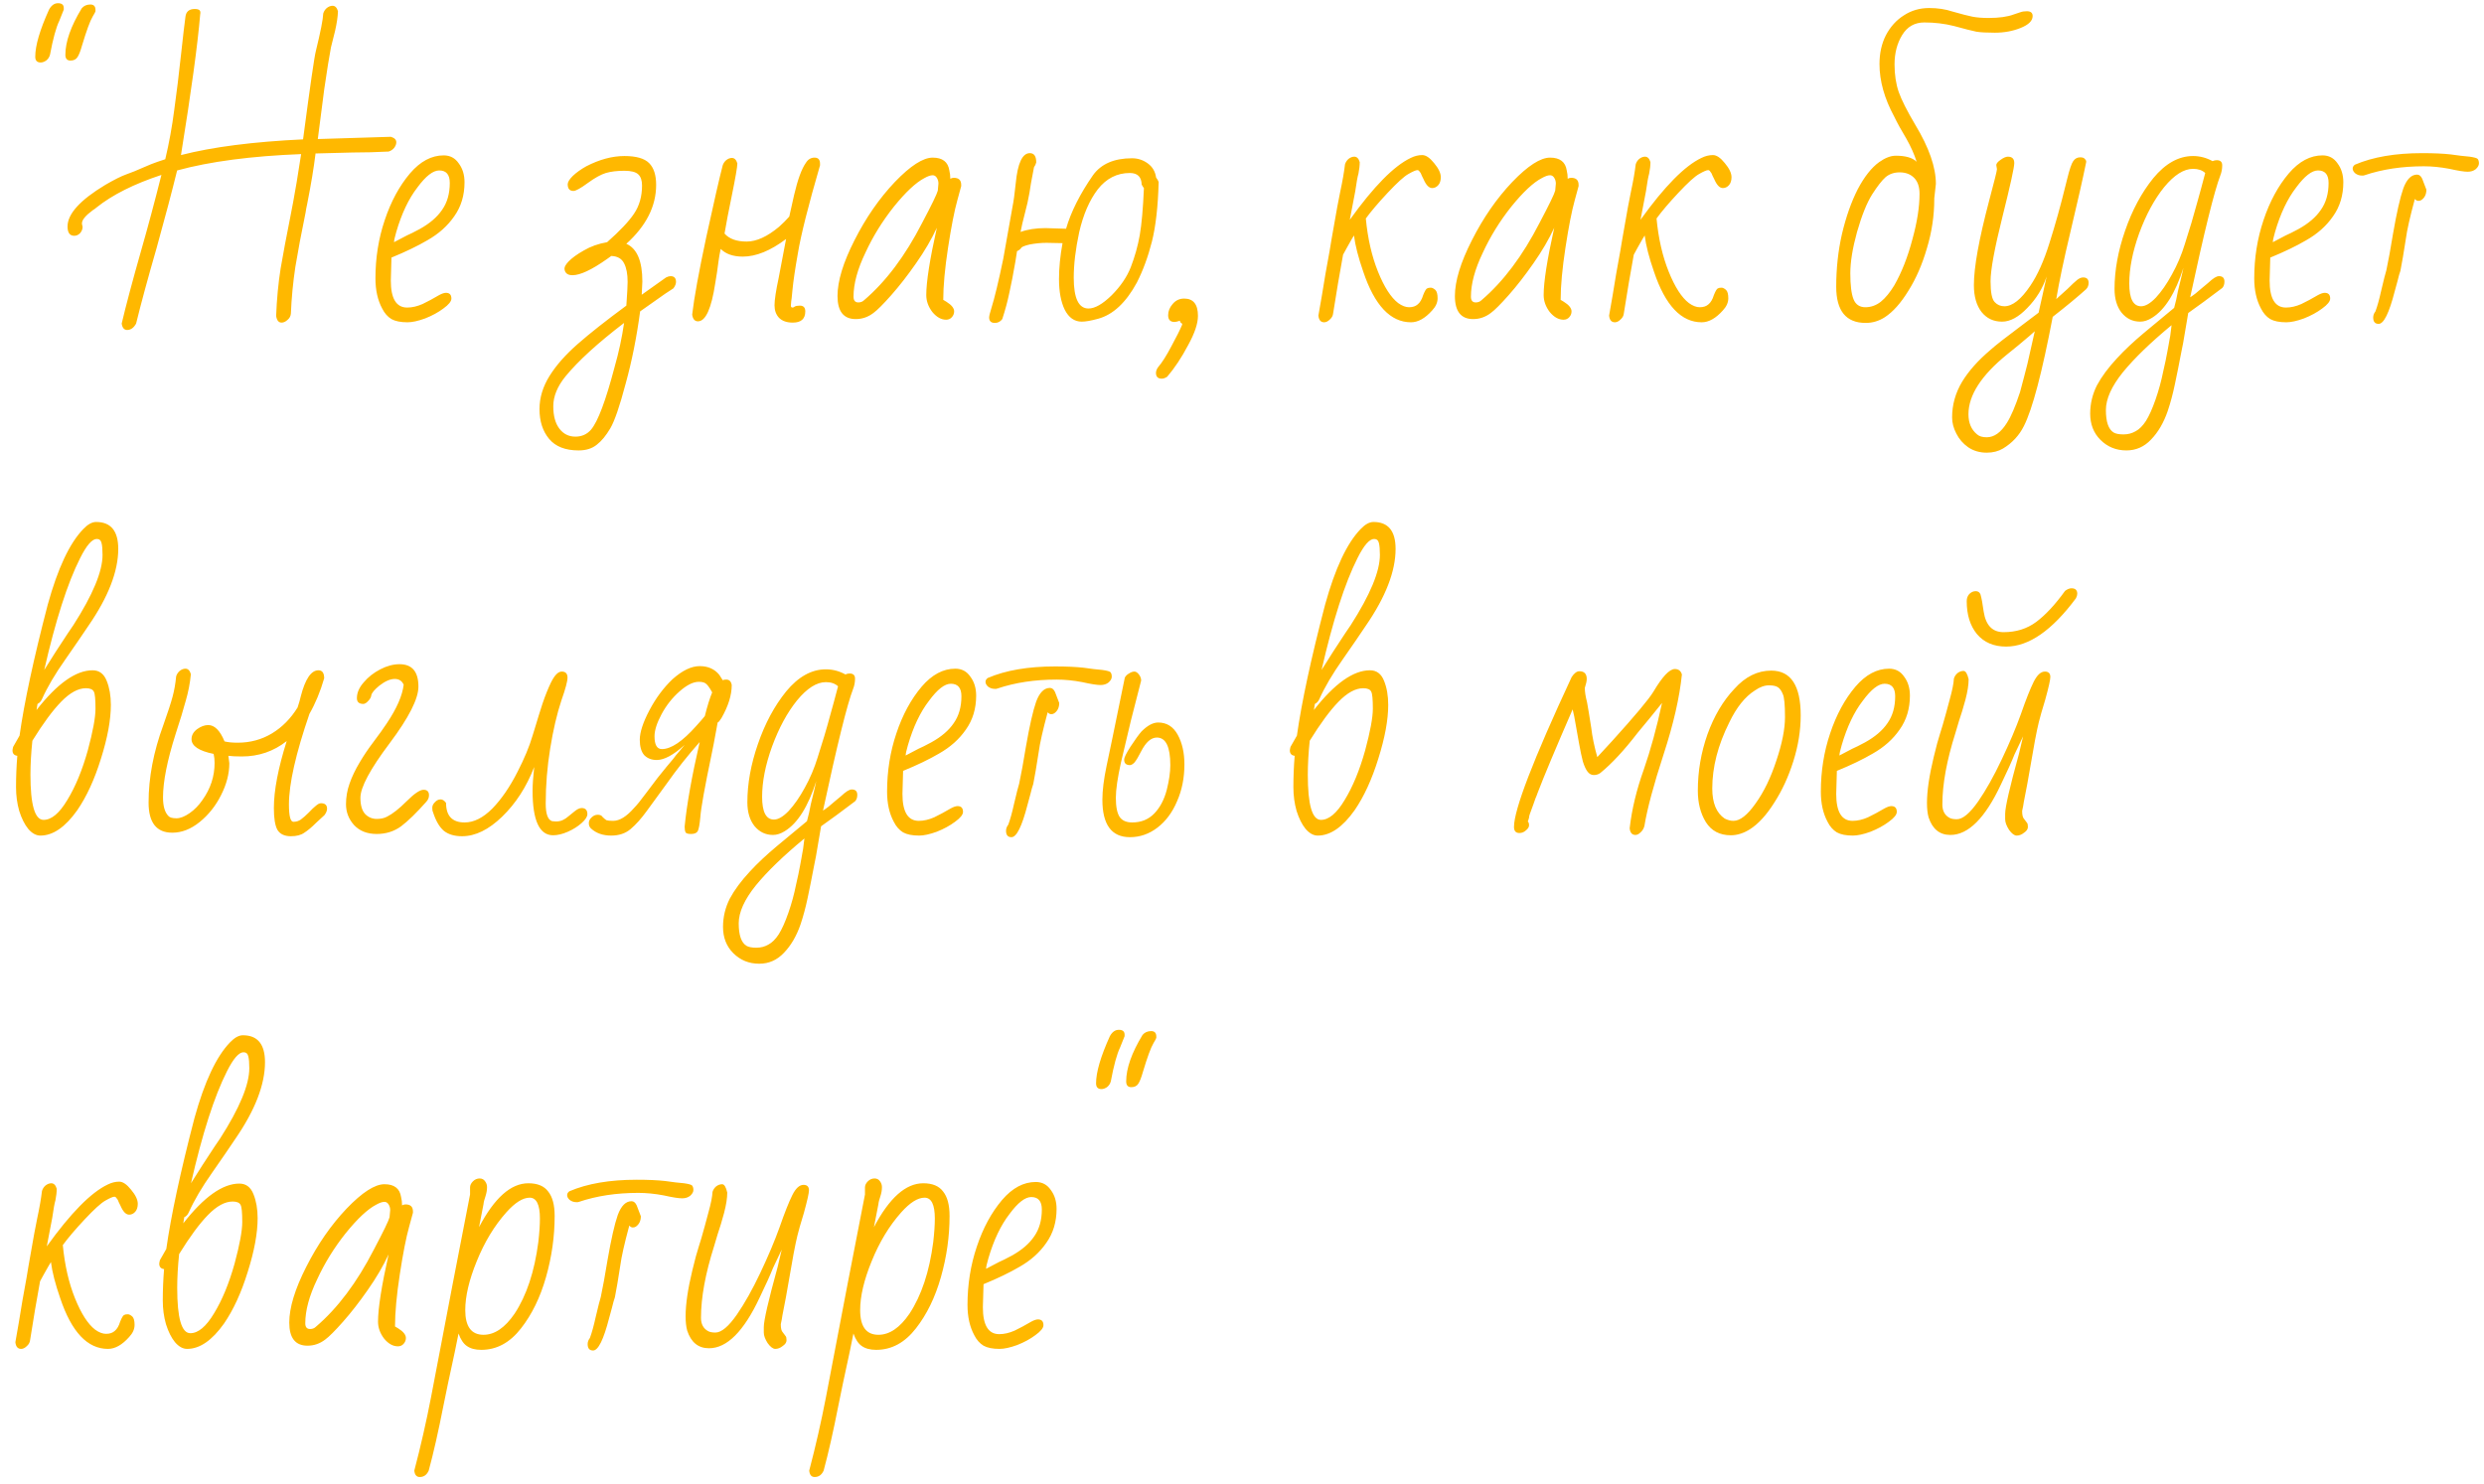 <?xml version="1.0" encoding="UTF-8"?> <svg xmlns="http://www.w3.org/2000/svg" width="179" height="107" viewBox="0 0 179 107" fill="none"> <path d="M2.933 4.504C2.671 4.504 2.54 4.366 2.54 4.089C2.54 3.288 2.871 2.157 3.533 0.694C3.702 0.386 3.918 0.232 4.179 0.232C4.457 0.232 4.595 0.348 4.595 0.579V0.694L4.272 1.502C4.041 1.98 3.818 2.795 3.602 3.95C3.556 4.119 3.464 4.258 3.325 4.366C3.187 4.458 3.056 4.504 2.933 4.504ZM5.08 4.366C4.834 4.366 4.711 4.227 4.711 3.95C4.711 3.011 5.103 1.895 5.888 0.602C6.042 0.417 6.25 0.325 6.512 0.325C6.758 0.325 6.881 0.456 6.881 0.717V0.81C6.881 0.84 6.812 0.971 6.673 1.202C6.489 1.51 6.235 2.203 5.911 3.28C5.804 3.665 5.696 3.942 5.588 4.112C5.48 4.281 5.311 4.366 5.08 4.366ZM9.162 23.785C8.946 23.785 8.815 23.631 8.769 23.323C9.077 22.015 9.547 20.252 10.178 18.035C10.655 16.373 11.14 14.564 11.632 12.609C9.662 13.256 8.1 14.041 6.945 14.964C6.899 15.011 6.814 15.072 6.691 15.149C6.168 15.534 5.906 15.85 5.906 16.096V16.142L5.952 16.35C5.952 16.519 5.89 16.673 5.767 16.812C5.644 16.935 5.506 16.996 5.352 16.996C5.028 16.996 4.867 16.773 4.867 16.327C4.867 15.418 5.775 14.418 7.591 13.325C8.223 12.956 8.731 12.701 9.116 12.563C9.47 12.44 9.87 12.278 10.316 12.078C10.732 11.893 11.078 11.755 11.355 11.662L11.909 11.478C12.187 10.308 12.402 9.122 12.556 7.922C12.725 6.721 12.895 5.335 13.064 3.765C13.187 2.626 13.287 1.772 13.364 1.202C13.41 0.833 13.634 0.648 14.034 0.648C14.203 0.648 14.319 0.679 14.38 0.74C14.442 0.802 14.457 0.902 14.426 1.041C14.242 3.226 13.78 6.605 13.041 11.178C15.319 10.592 18.252 10.215 21.839 10.046C22.347 6.198 22.654 4.073 22.762 3.673C23.101 2.287 23.278 1.387 23.293 0.971C23.34 0.817 23.424 0.686 23.547 0.579C23.686 0.471 23.824 0.417 23.963 0.417C24.148 0.417 24.279 0.548 24.355 0.81C24.34 1.21 24.271 1.679 24.148 2.218L23.848 3.419C23.724 4.065 23.563 5.074 23.363 6.444L22.901 10.023L28.166 9.861C28.427 9.938 28.558 10.069 28.558 10.254C28.558 10.392 28.504 10.531 28.396 10.669C28.289 10.793 28.158 10.877 28.004 10.924C27.157 10.97 26.287 10.993 25.395 10.993L22.739 11.062C22.616 12.078 22.416 13.286 22.139 14.687C22.077 14.964 22.039 15.172 22.023 15.311C21.715 16.804 21.469 18.112 21.284 19.236C21.115 20.36 21.007 21.484 20.961 22.608C20.946 22.792 20.861 22.946 20.707 23.069C20.569 23.192 20.43 23.254 20.291 23.254C20.076 23.254 19.945 23.092 19.899 22.769C19.945 21.568 20.053 20.429 20.222 19.352C20.407 18.274 20.646 17.004 20.938 15.542C21.046 15.018 21.192 14.218 21.377 13.14L21.7 11.108C18.113 11.247 15.134 11.639 12.764 12.286C12.394 13.794 11.902 15.657 11.286 17.874C10.655 20.06 10.162 21.876 9.808 23.323C9.639 23.631 9.423 23.785 9.162 23.785ZM29.364 23.231C28.872 23.231 28.487 23.154 28.209 23C27.932 22.831 27.709 22.577 27.54 22.238C27.217 21.638 27.055 20.914 27.055 20.067C27.055 18.59 27.278 17.189 27.725 15.865C28.171 14.526 28.779 13.402 29.549 12.494C30.288 11.632 31.096 11.2 31.973 11.2C32.435 11.2 32.797 11.393 33.059 11.778C33.336 12.147 33.474 12.601 33.474 13.14C33.474 14.079 33.228 14.895 32.735 15.588C32.258 16.28 31.612 16.858 30.796 17.32C30.088 17.735 29.226 18.151 28.209 18.567L28.163 20.229C28.163 21.522 28.556 22.169 29.341 22.169C29.695 22.169 30.064 22.084 30.449 21.915C30.834 21.73 31.234 21.515 31.65 21.268C31.85 21.16 32.012 21.107 32.135 21.107C32.397 21.107 32.528 21.245 32.528 21.522C32.528 21.722 32.335 21.961 31.95 22.238C31.581 22.515 31.142 22.754 30.634 22.954C30.126 23.139 29.703 23.231 29.364 23.231ZM28.394 17.458C28.533 17.381 28.841 17.22 29.318 16.973C29.533 16.881 29.841 16.727 30.241 16.512C30.965 16.111 31.504 15.649 31.858 15.126C32.227 14.603 32.412 13.956 32.412 13.186C32.412 12.586 32.158 12.286 31.65 12.286C31.204 12.286 30.68 12.694 30.08 13.51C29.449 14.325 28.941 15.395 28.556 16.719C28.448 17.089 28.394 17.335 28.394 17.458ZM41.694 32.467C40.74 32.467 40.032 32.19 39.57 31.636C39.108 31.082 38.877 30.366 38.877 29.488C38.877 28.673 39.116 27.88 39.593 27.11C40.07 26.34 40.748 25.571 41.625 24.801C42.502 24.031 43.672 23.108 45.135 22.03C45.196 21.168 45.227 20.599 45.227 20.322C45.227 19.752 45.142 19.305 44.973 18.982C44.804 18.643 44.496 18.466 44.05 18.451L43.726 18.682C42.633 19.452 41.81 19.837 41.255 19.837C41.055 19.837 40.909 19.79 40.817 19.698C40.724 19.606 40.678 19.49 40.678 19.352C40.678 19.229 40.771 19.067 40.955 18.867C41.202 18.605 41.571 18.336 42.064 18.058C42.556 17.766 43.118 17.566 43.749 17.458C44.673 16.642 45.319 15.957 45.689 15.403C46.074 14.834 46.266 14.156 46.266 13.371C46.266 13.002 46.174 12.732 45.989 12.563C45.804 12.394 45.474 12.309 44.996 12.309C44.473 12.309 44.026 12.363 43.657 12.47C43.303 12.578 42.872 12.817 42.364 13.186C41.84 13.571 41.494 13.764 41.325 13.764C41.048 13.764 40.909 13.602 40.909 13.279C40.909 13.125 41.032 12.925 41.279 12.678C41.54 12.432 41.864 12.201 42.248 11.986C43.203 11.493 44.119 11.247 44.996 11.247C45.843 11.247 46.436 11.416 46.774 11.755C47.113 12.093 47.282 12.617 47.282 13.325C47.282 14.864 46.566 16.28 45.135 17.574C45.904 17.912 46.289 18.82 46.289 20.298L46.243 21.245L47.998 19.998C48.121 19.937 48.229 19.906 48.321 19.906C48.583 19.906 48.714 20.044 48.714 20.322C48.714 20.46 48.652 20.614 48.529 20.783C48.206 20.999 48.006 21.13 47.929 21.176L46.128 22.446C45.881 24.293 45.535 26.025 45.089 27.641C44.658 29.273 44.288 30.351 43.98 30.874C43.672 31.397 43.349 31.79 43.01 32.052C42.672 32.329 42.233 32.467 41.694 32.467ZM41.463 31.474C41.925 31.474 42.302 31.305 42.595 30.966C43.087 30.381 43.649 28.888 44.28 26.487C44.588 25.409 44.819 24.339 44.973 23.277C43.08 24.724 41.671 26.009 40.748 27.133C40.163 27.857 39.87 28.573 39.87 29.281C39.87 29.974 40.016 30.512 40.309 30.897C40.601 31.282 40.986 31.474 41.463 31.474ZM57.13 23.254C56.699 23.254 56.368 23.139 56.137 22.908C55.921 22.677 55.813 22.377 55.813 22.007C55.813 21.622 55.913 20.96 56.114 20.021L56.645 17.227C55.521 18.074 54.482 18.497 53.527 18.497C52.835 18.497 52.304 18.312 51.934 17.943C51.903 18.097 51.873 18.251 51.842 18.405C51.826 18.559 51.803 18.713 51.773 18.867C51.711 19.375 51.634 19.89 51.542 20.414C51.264 22.246 50.849 23.162 50.295 23.162C50.064 23.162 49.925 23 49.879 22.677C50.018 21.476 50.356 19.613 50.895 17.089C51.449 14.549 51.842 12.832 52.073 11.94C52.119 11.786 52.204 11.655 52.327 11.547C52.465 11.439 52.604 11.385 52.742 11.385C52.927 11.385 53.058 11.516 53.135 11.778C53.135 12.024 52.996 12.825 52.719 14.179C52.504 15.211 52.334 16.096 52.211 16.835C52.55 17.22 53.081 17.412 53.804 17.412C54.513 17.412 55.29 17.058 56.137 16.35C56.398 16.119 56.645 15.873 56.876 15.611L57.222 14.064C57.484 12.94 57.769 12.163 58.076 11.732C58.23 11.485 58.438 11.362 58.7 11.362C58.962 11.362 59.092 11.508 59.092 11.801V11.916C58.246 14.826 57.715 16.935 57.499 18.243C57.299 19.367 57.168 20.252 57.106 20.899C57.06 21.407 57.03 21.684 57.014 21.73L56.991 22.03C56.991 22.122 57.03 22.169 57.106 22.169C57.168 22.169 57.222 22.146 57.268 22.099C57.345 22.053 57.468 22.03 57.638 22.03C57.899 22.03 58.03 22.169 58.03 22.446C58.03 22.985 57.73 23.254 57.13 23.254ZM68.18 23.046C67.826 23.046 67.495 22.861 67.187 22.492C66.894 22.107 66.748 21.699 66.748 21.268C66.748 20.314 67.002 18.697 67.51 16.419C67.125 17.25 66.625 18.105 66.009 18.982C65.409 19.844 64.816 20.606 64.231 21.268C63.646 21.93 63.215 22.361 62.938 22.561C62.553 22.854 62.13 23 61.668 23C60.79 23 60.352 22.446 60.352 21.337C60.352 20.26 60.76 18.921 61.575 17.32C62.391 15.703 63.361 14.302 64.485 13.117C65.609 11.947 66.517 11.362 67.21 11.362C67.918 11.362 68.318 11.67 68.41 12.286C68.457 12.47 68.48 12.671 68.48 12.886C68.557 12.84 68.641 12.817 68.734 12.817C69.088 12.817 69.265 12.986 69.265 13.325V13.417L68.988 14.433C68.772 15.203 68.549 16.342 68.318 17.851C68.087 19.359 67.972 20.614 67.972 21.614L68.203 21.753C68.572 21.984 68.757 22.215 68.757 22.446C68.757 22.6 68.703 22.738 68.595 22.861C68.487 22.985 68.349 23.046 68.18 23.046ZM61.853 21.799C62.022 21.799 62.16 21.745 62.268 21.638C63.838 20.298 65.232 18.443 66.448 16.073C67.14 14.764 67.518 13.987 67.579 13.741C67.61 13.463 67.625 13.294 67.625 13.232C67.625 13.079 67.587 12.94 67.51 12.817C67.433 12.694 67.333 12.632 67.21 12.632C67.056 12.632 66.856 12.701 66.609 12.84C65.994 13.163 65.262 13.848 64.416 14.895C63.584 15.942 62.899 17.05 62.361 18.22C61.791 19.405 61.506 20.46 61.506 21.384C61.506 21.661 61.622 21.799 61.853 21.799ZM71.694 23.277C71.417 23.277 71.279 23.146 71.279 22.884C71.279 22.777 71.333 22.554 71.44 22.215C71.671 21.476 71.956 20.291 72.295 18.659L72.664 16.581L72.964 14.895C73.041 14.526 73.118 13.964 73.195 13.21C73.334 11.762 73.672 11.039 74.211 11.039C74.519 11.039 74.673 11.262 74.673 11.709C74.642 11.832 74.588 11.947 74.511 12.055C74.327 12.994 74.219 13.602 74.188 13.879C74.111 14.341 73.996 14.857 73.842 15.426C73.719 15.888 73.619 16.319 73.542 16.719C74.05 16.535 74.65 16.442 75.343 16.442L76.821 16.488C77.175 15.272 77.821 13.987 78.76 12.632C79.345 11.816 80.284 11.408 81.577 11.408C81.993 11.408 82.37 11.531 82.709 11.778C83.047 12.024 83.248 12.363 83.309 12.794C83.401 12.917 83.463 13.025 83.494 13.117C83.448 14.872 83.286 16.304 83.009 17.412C82.732 18.505 82.37 19.49 81.924 20.368C81.139 21.815 80.207 22.684 79.13 22.977C78.622 23.116 78.229 23.185 77.952 23.185C77.429 23.185 77.021 22.9 76.728 22.33C76.451 21.761 76.313 21.022 76.313 20.114C76.313 19.313 76.397 18.451 76.567 17.527L75.412 17.504C75.027 17.504 74.627 17.543 74.211 17.62C73.826 17.712 73.619 17.797 73.588 17.874C73.526 17.966 73.426 18.043 73.288 18.105C73.226 18.459 73.188 18.705 73.172 18.844C73.018 19.736 72.872 20.491 72.734 21.107C72.61 21.707 72.441 22.338 72.225 23C72.087 23.185 71.91 23.277 71.694 23.277ZM78.437 22.238C78.899 22.238 79.453 21.922 80.1 21.291C80.746 20.645 81.208 19.967 81.485 19.259C81.777 18.505 81.993 17.735 82.132 16.95C82.27 16.15 82.37 15.018 82.432 13.556C82.385 13.51 82.332 13.425 82.27 13.302C82.255 12.748 81.97 12.47 81.416 12.47C80.492 12.47 79.722 12.863 79.107 13.648C78.506 14.433 78.06 15.465 77.767 16.742C77.506 17.959 77.375 19.052 77.375 20.021C77.375 21.499 77.729 22.238 78.437 22.238ZM83.716 27.295C83.439 27.295 83.301 27.156 83.301 26.879C83.301 26.756 83.347 26.625 83.439 26.487C83.732 26.148 84.055 25.64 84.409 24.963C84.778 24.285 85.04 23.762 85.194 23.392C85.194 23.346 85.171 23.308 85.125 23.277C85.063 23.262 85.032 23.208 85.032 23.116C84.848 23.177 84.717 23.208 84.64 23.208C84.332 23.208 84.178 23.046 84.178 22.723C84.178 22.43 84.286 22.161 84.501 21.915C84.717 21.653 84.994 21.522 85.333 21.522C85.995 21.522 86.326 21.938 86.326 22.769C86.326 23.323 86.087 24.031 85.61 24.893C85.148 25.771 84.648 26.525 84.109 27.156C83.97 27.249 83.839 27.295 83.716 27.295ZM95.421 23.231C95.175 23.231 95.036 23.069 95.005 22.746L95.259 21.291C95.413 20.306 95.598 19.236 95.814 18.082L95.952 17.25C96.291 15.295 96.499 14.156 96.576 13.833C96.745 13.048 96.86 12.386 96.922 11.847C96.968 11.693 97.053 11.562 97.176 11.454C97.314 11.347 97.453 11.293 97.592 11.293C97.776 11.293 97.907 11.424 97.984 11.685C97.984 11.932 97.953 12.209 97.892 12.517C97.83 12.717 97.753 13.14 97.661 13.787L97.268 15.842C98.992 13.44 100.455 11.955 101.656 11.385C101.933 11.247 102.21 11.178 102.487 11.178C102.749 11.178 103.033 11.37 103.341 11.755C103.664 12.14 103.826 12.478 103.826 12.771C103.826 13.017 103.765 13.21 103.641 13.348C103.518 13.486 103.372 13.556 103.203 13.556C102.972 13.556 102.764 13.34 102.579 12.909C102.564 12.879 102.525 12.802 102.464 12.678C102.418 12.54 102.364 12.44 102.302 12.378C102.256 12.301 102.202 12.263 102.14 12.263C102.033 12.263 101.817 12.355 101.494 12.54C101.186 12.709 100.686 13.163 99.993 13.902C99.316 14.626 98.792 15.242 98.423 15.749C98.561 17.197 98.854 18.474 99.3 19.582C99.747 20.691 100.232 21.445 100.755 21.846C101.032 22.046 101.294 22.146 101.54 22.146C101.802 22.146 102.01 22.076 102.164 21.938C102.333 21.799 102.464 21.576 102.556 21.268C102.679 20.96 102.779 20.799 102.856 20.783C102.902 20.753 102.987 20.737 103.11 20.737C103.203 20.737 103.31 20.791 103.434 20.899C103.541 21.006 103.595 21.207 103.595 21.499C103.595 21.807 103.464 22.099 103.203 22.377C102.695 22.946 102.187 23.231 101.679 23.231C100.201 23.231 99.054 22.015 98.238 19.582C97.884 18.567 97.661 17.697 97.569 16.973C97.522 17.035 97.353 17.327 97.061 17.851L96.783 18.359C96.537 19.698 96.299 21.107 96.068 22.584C96.052 22.754 95.975 22.9 95.837 23.023C95.698 23.162 95.56 23.231 95.421 23.231ZM112.67 23.046C112.316 23.046 111.985 22.861 111.677 22.492C111.385 22.107 111.238 21.699 111.238 21.268C111.238 20.314 111.492 18.697 112 16.419C111.616 17.25 111.115 18.105 110.5 18.982C109.899 19.844 109.307 20.606 108.722 21.268C108.137 21.93 107.706 22.361 107.428 22.561C107.044 22.854 106.62 23 106.158 23C105.281 23 104.842 22.446 104.842 21.337C104.842 20.26 105.25 18.921 106.066 17.32C106.882 15.703 107.852 14.302 108.976 13.117C110.099 11.947 111.008 11.362 111.7 11.362C112.408 11.362 112.809 11.67 112.901 12.286C112.947 12.47 112.97 12.671 112.97 12.886C113.047 12.84 113.132 12.817 113.224 12.817C113.578 12.817 113.755 12.986 113.755 13.325V13.417L113.478 14.433C113.263 15.203 113.04 16.342 112.809 17.851C112.578 19.359 112.462 20.614 112.462 21.614L112.693 21.753C113.063 21.984 113.247 22.215 113.247 22.446C113.247 22.6 113.194 22.738 113.086 22.861C112.978 22.985 112.839 23.046 112.67 23.046ZM106.343 21.799C106.513 21.799 106.651 21.745 106.759 21.638C108.329 20.298 109.722 18.443 110.938 16.073C111.631 14.764 112.008 13.987 112.07 13.741C112.101 13.463 112.116 13.294 112.116 13.232C112.116 13.079 112.077 12.94 112 12.817C111.924 12.694 111.823 12.632 111.7 12.632C111.546 12.632 111.346 12.701 111.1 12.84C110.484 13.163 109.753 13.848 108.906 14.895C108.075 15.942 107.39 17.05 106.851 18.22C106.282 19.405 105.997 20.46 105.997 21.384C105.997 21.661 106.112 21.799 106.343 21.799ZM116.37 23.231C116.123 23.231 115.985 23.069 115.954 22.746L116.208 21.291C116.362 20.306 116.547 19.236 116.762 18.082L116.901 17.25C117.239 15.295 117.447 14.156 117.524 13.833C117.694 13.048 117.809 12.386 117.871 11.847C117.917 11.693 118.001 11.562 118.125 11.454C118.263 11.347 118.402 11.293 118.54 11.293C118.725 11.293 118.856 11.424 118.933 11.685C118.933 11.932 118.902 12.209 118.84 12.517C118.779 12.717 118.702 13.14 118.61 13.787L118.217 15.842C119.941 13.44 121.404 11.955 122.604 11.385C122.881 11.247 123.158 11.178 123.436 11.178C123.697 11.178 123.982 11.37 124.29 11.755C124.613 12.14 124.775 12.478 124.775 12.771C124.775 13.017 124.713 13.21 124.59 13.348C124.467 13.486 124.321 13.556 124.151 13.556C123.92 13.556 123.713 13.34 123.528 12.909C123.512 12.879 123.474 12.802 123.412 12.678C123.366 12.54 123.312 12.44 123.251 12.378C123.205 12.301 123.151 12.263 123.089 12.263C122.981 12.263 122.766 12.355 122.443 12.54C122.135 12.709 121.634 13.163 120.942 13.902C120.264 14.626 119.741 15.242 119.372 15.749C119.51 17.197 119.803 18.474 120.249 19.582C120.695 20.691 121.18 21.445 121.704 21.846C121.981 22.046 122.242 22.146 122.489 22.146C122.75 22.146 122.958 22.076 123.112 21.938C123.282 21.799 123.412 21.576 123.505 21.268C123.628 20.96 123.728 20.799 123.805 20.783C123.851 20.753 123.936 20.737 124.059 20.737C124.151 20.737 124.259 20.791 124.382 20.899C124.49 21.006 124.544 21.207 124.544 21.499C124.544 21.807 124.413 22.099 124.151 22.377C123.643 22.946 123.135 23.231 122.627 23.231C121.15 23.231 120.003 22.015 119.187 19.582C118.833 18.567 118.61 17.697 118.517 16.973C118.471 17.035 118.302 17.327 118.009 17.851L117.732 18.359C117.486 19.698 117.247 21.107 117.016 22.584C117.001 22.754 116.924 22.9 116.785 23.023C116.647 23.162 116.508 23.231 116.37 23.231ZM134.445 23.277C133.028 23.277 132.32 22.407 132.32 20.668C132.32 19.344 132.459 18.074 132.736 16.858C133.028 15.626 133.406 14.556 133.867 13.648C134.345 12.74 134.86 12.086 135.414 11.685C135.846 11.378 136.246 11.224 136.615 11.224C137.323 11.224 137.824 11.37 138.116 11.662C137.947 11.124 137.7 10.569 137.377 10C137.023 9.415 136.731 8.884 136.5 8.407C135.792 7.098 135.438 5.836 135.438 4.62C135.438 3.835 135.592 3.142 135.899 2.541C136.223 1.926 136.654 1.448 137.192 1.11C137.731 0.756 138.339 0.579 139.017 0.579C139.632 0.579 140.194 0.663 140.702 0.833C141.349 1.017 141.826 1.141 142.134 1.202C142.457 1.264 142.842 1.295 143.288 1.295C144.058 1.295 144.666 1.21 145.113 1.041C145.113 1.041 145.274 0.987 145.598 0.879C145.721 0.833 145.875 0.81 146.059 0.81C146.336 0.81 146.475 0.925 146.475 1.156C146.475 1.495 146.19 1.779 145.621 2.01C145.051 2.241 144.428 2.357 143.75 2.357C143.181 2.357 142.742 2.334 142.434 2.287C142.126 2.226 141.58 2.087 140.795 1.872C140.117 1.702 139.409 1.618 138.67 1.618C137.978 1.618 137.446 1.918 137.077 2.518C136.708 3.119 136.523 3.827 136.523 4.643C136.523 5.382 136.623 6.044 136.823 6.629C137.023 7.198 137.423 7.991 138.024 9.007C139.009 10.639 139.502 12.055 139.502 13.256L139.386 14.295V14.341C139.386 15.542 139.209 16.727 138.855 17.897C138.516 19.067 138.07 20.09 137.516 20.968C136.977 21.846 136.415 22.477 135.83 22.861C135.399 23.139 134.937 23.277 134.445 23.277ZM134.422 22.146C134.822 22.146 135.191 22.015 135.53 21.753C135.869 21.476 136.192 21.084 136.5 20.576C137.039 19.636 137.477 18.52 137.816 17.227C138.155 15.996 138.324 14.911 138.324 13.972C138.324 13.463 138.193 13.079 137.931 12.817C137.67 12.555 137.323 12.424 136.892 12.424C136.492 12.424 136.153 12.54 135.876 12.771C135.615 13.002 135.291 13.417 134.906 14.018C134.522 14.633 134.16 15.534 133.821 16.719C133.498 17.889 133.336 18.882 133.336 19.698C133.336 20.56 133.413 21.183 133.567 21.568C133.721 21.953 134.006 22.146 134.422 22.146ZM143.165 32.629C142.657 32.629 142.21 32.498 141.825 32.236C141.456 31.975 141.171 31.644 140.971 31.244C140.771 30.859 140.671 30.474 140.671 30.089C140.671 29.181 140.91 28.326 141.387 27.526C141.864 26.741 142.549 25.971 143.442 25.217C143.78 24.909 144.558 24.301 145.774 23.392L146.905 22.538L147.021 22.007L147.183 21.291C147.26 20.922 147.313 20.675 147.344 20.552L147.483 19.929C147.206 20.776 146.744 21.53 146.097 22.192C145.466 22.854 144.858 23.185 144.273 23.185C143.657 23.185 143.165 22.954 142.795 22.492C142.426 22.015 142.241 21.368 142.241 20.552C142.241 19.259 142.611 17.22 143.349 14.433C143.719 13.048 143.904 12.301 143.904 12.194L143.857 11.916C143.842 11.809 143.942 11.678 144.158 11.524C144.373 11.37 144.55 11.293 144.689 11.293C144.997 11.293 145.151 11.447 145.151 11.755C145.151 12.063 144.866 13.356 144.296 15.634C143.727 17.912 143.442 19.459 143.442 20.275C143.442 21.076 143.542 21.576 143.742 21.776C143.927 21.976 144.158 22.076 144.435 22.076C145.02 22.076 145.643 21.584 146.305 20.599C146.828 19.829 147.29 18.797 147.691 17.504C148.106 16.196 148.491 14.818 148.845 13.371L148.961 12.909C149.13 12.216 149.276 11.786 149.399 11.616C149.522 11.431 149.692 11.339 149.907 11.339C150.077 11.339 150.192 11.385 150.254 11.478C150.331 11.555 150.354 11.639 150.323 11.732C150.092 12.871 149.715 14.541 149.191 16.742C148.714 18.744 148.376 20.352 148.175 21.568C148.129 21.599 148.399 21.353 148.984 20.829C149.292 20.522 149.522 20.306 149.676 20.183C149.83 20.06 149.977 19.998 150.115 19.998C150.377 19.998 150.508 20.129 150.508 20.391C150.508 20.576 150.446 20.729 150.323 20.852C149.707 21.407 148.907 22.069 147.921 22.838C147.152 26.872 146.459 29.496 145.843 30.712C145.505 31.39 145.004 31.928 144.342 32.329C144.004 32.529 143.611 32.629 143.165 32.629ZM143.165 31.52C143.704 31.52 144.188 31.174 144.619 30.482C144.912 30.02 145.228 29.281 145.566 28.265L145.866 27.133L146.097 26.233L146.628 23.878L146.236 24.224C145.697 24.686 145.166 25.124 144.643 25.54C142.78 27.049 141.849 28.488 141.849 29.858C141.849 30.489 142.056 30.974 142.472 31.313C142.626 31.451 142.857 31.52 143.165 31.52ZM153.231 32.467C152.492 32.467 151.868 32.213 151.36 31.705C150.868 31.213 150.621 30.581 150.621 29.812C150.621 29.104 150.783 28.426 151.106 27.78C151.445 27.149 151.93 26.494 152.561 25.817C153.1 25.232 153.746 24.624 154.501 23.993L156.671 22.192C156.779 21.807 156.871 21.399 156.948 20.968C157.118 20.291 157.248 19.736 157.341 19.305C156.756 21.137 156.001 22.338 155.078 22.908C154.785 23.092 154.501 23.185 154.223 23.185C153.685 23.185 153.238 22.969 152.884 22.538C152.546 22.107 152.376 21.538 152.376 20.829C152.376 19.49 152.63 18.089 153.138 16.627C153.646 15.149 154.324 13.887 155.17 12.84C156.048 11.778 157.002 11.247 158.033 11.247C158.526 11.247 158.996 11.37 159.442 11.616C159.534 11.57 159.634 11.547 159.742 11.547C160.004 11.547 160.135 11.67 160.135 11.916C160.135 12.178 160.089 12.424 159.996 12.655C159.565 13.779 158.842 16.704 157.826 21.43C158.072 21.276 158.357 21.053 158.68 20.76C158.757 20.699 158.896 20.583 159.096 20.414C159.296 20.229 159.457 20.098 159.581 20.021C159.704 19.944 159.811 19.906 159.904 19.906C160.166 19.906 160.296 20.037 160.296 20.298C160.296 20.498 160.242 20.652 160.135 20.76C159.18 21.484 158.364 22.084 157.687 22.561L157.318 24.732L157.202 25.309C157.017 26.279 156.856 27.087 156.717 27.734C156.579 28.396 156.409 29.027 156.209 29.627C155.917 30.474 155.517 31.159 155.009 31.682C154.516 32.206 153.923 32.467 153.231 32.467ZM154.293 22.076C154.601 22.076 154.955 21.869 155.355 21.453C155.755 21.022 156.14 20.468 156.509 19.79C156.894 19.098 157.202 18.374 157.433 17.62C157.787 16.527 158.087 15.518 158.334 14.595C158.488 14.056 158.68 13.348 158.911 12.47C158.695 12.27 158.403 12.17 158.033 12.17C157.372 12.17 156.679 12.609 155.955 13.486C155.247 14.364 154.647 15.472 154.154 16.812C153.677 18.136 153.438 19.344 153.438 20.437C153.438 21.53 153.723 22.076 154.293 22.076ZM153.023 31.313C153.346 31.313 153.638 31.236 153.9 31.082C154.162 30.943 154.408 30.697 154.639 30.343C154.87 29.974 155.101 29.458 155.332 28.796C155.563 28.134 155.747 27.456 155.886 26.764C156.009 26.24 156.109 25.763 156.186 25.332L156.279 24.824C156.294 24.701 156.317 24.57 156.348 24.432C156.379 24.293 156.402 24.147 156.417 23.993L156.486 23.439C154.978 24.686 153.808 25.817 152.977 26.833C152.161 27.849 151.753 28.757 151.753 29.558C151.753 30.404 151.937 30.943 152.307 31.174C152.461 31.267 152.699 31.313 153.023 31.313ZM164.753 23.231C164.26 23.231 163.875 23.154 163.598 23C163.321 22.831 163.098 22.577 162.928 22.238C162.605 21.638 162.443 20.914 162.443 20.067C162.443 18.59 162.667 17.189 163.113 15.865C163.56 14.526 164.168 13.402 164.937 12.494C165.676 11.632 166.484 11.2 167.362 11.2C167.824 11.2 168.185 11.393 168.447 11.778C168.724 12.147 168.863 12.601 168.863 13.14C168.863 14.079 168.616 14.895 168.124 15.588C167.647 16.28 167 16.858 166.184 17.32C165.476 17.735 164.614 18.151 163.598 18.567L163.552 20.229C163.552 21.522 163.944 22.169 164.729 22.169C165.084 22.169 165.453 22.084 165.838 21.915C166.223 21.73 166.623 21.515 167.039 21.268C167.239 21.16 167.4 21.107 167.523 21.107C167.785 21.107 167.916 21.245 167.916 21.522C167.916 21.722 167.724 21.961 167.339 22.238C166.969 22.515 166.531 22.754 166.023 22.954C165.515 23.139 165.091 23.231 164.753 23.231ZM163.783 17.458C163.921 17.381 164.229 17.22 164.706 16.973C164.922 16.881 165.23 16.727 165.63 16.512C166.354 16.111 166.892 15.649 167.246 15.126C167.616 14.603 167.801 13.956 167.801 13.186C167.801 12.586 167.547 12.286 167.039 12.286C166.592 12.286 166.069 12.694 165.468 13.51C164.837 14.325 164.329 15.395 163.944 16.719C163.837 17.089 163.783 17.335 163.783 17.458ZM170.207 12.655C170.022 12.655 169.861 12.601 169.722 12.494C169.599 12.386 169.537 12.27 169.537 12.147C169.537 12.04 169.591 11.947 169.699 11.87C170.992 11.316 172.609 11.039 174.548 11.039C175.379 11.039 176.064 11.07 176.603 11.131C177.127 11.208 177.581 11.262 177.966 11.293C178.289 11.339 178.481 11.393 178.543 11.454C178.604 11.531 178.635 11.639 178.635 11.778C178.635 11.916 178.558 12.055 178.404 12.194C178.25 12.317 178.058 12.378 177.827 12.378C177.565 12.378 177.127 12.309 176.511 12.17C175.864 12.047 175.249 11.986 174.664 11.986C173.093 11.986 171.669 12.201 170.392 12.632L170.299 12.655H170.207ZM171.408 23.346C171.146 23.346 171.015 23.192 171.015 22.884C171.015 22.731 171.069 22.584 171.177 22.446C171.315 22.076 171.454 21.576 171.593 20.945C171.777 20.16 171.9 19.675 171.962 19.49L172.193 18.312L172.447 16.835C172.709 15.326 172.955 14.241 173.186 13.579C173.432 12.917 173.763 12.586 174.179 12.586C174.333 12.586 174.456 12.686 174.548 12.886L174.848 13.671C174.848 13.995 174.733 14.241 174.502 14.41C174.44 14.456 174.363 14.479 174.271 14.479C174.179 14.479 174.094 14.433 174.017 14.341C173.663 15.649 173.447 16.604 173.371 17.204C173.217 18.205 173.086 18.974 172.978 19.513C172.916 19.683 172.847 19.929 172.77 20.252L172.562 21.014C172.162 22.569 171.777 23.346 171.408 23.346ZM2.909 60.231C2.602 60.231 2.309 60.069 2.032 59.746C1.77 59.423 1.555 58.992 1.385 58.453C1.232 57.914 1.155 57.344 1.155 56.744C1.155 56.005 1.185 55.251 1.247 54.481C1.016 54.45 0.901 54.32 0.901 54.089C0.901 54.042 0.916 53.958 0.947 53.835L1.409 53.026C1.747 50.625 2.425 47.477 3.441 43.582C4.164 40.965 5.018 39.149 6.004 38.133C6.327 37.794 6.635 37.625 6.927 37.625C7.989 37.625 8.521 38.272 8.521 39.565C8.521 41.181 7.805 43.028 6.373 45.106C5.973 45.707 5.419 46.515 4.711 47.531C3.972 48.578 3.41 49.532 3.025 50.394C2.948 50.563 2.84 50.679 2.702 50.74L2.632 51.179C4.126 49.27 5.473 48.316 6.673 48.316C7.15 48.316 7.489 48.57 7.689 49.078C7.889 49.571 7.989 50.148 7.989 50.81C7.989 51.887 7.751 53.181 7.274 54.689C6.812 56.182 6.242 57.422 5.565 58.407C4.703 59.623 3.818 60.231 2.909 60.231ZM4.018 46.977C4.449 46.33 4.741 45.884 4.895 45.638L5.288 45.06C6.689 42.874 7.389 41.189 7.389 40.003C7.389 39.618 7.366 39.334 7.32 39.149C7.274 38.949 7.158 38.849 6.973 38.849C6.635 38.849 6.235 39.31 5.773 40.234C4.864 42.035 4.002 44.721 3.187 48.293L4.018 46.977ZM3.14 59.099C3.71 59.099 4.28 58.622 4.849 57.668C5.434 56.713 5.927 55.52 6.327 54.089C6.696 52.719 6.881 51.718 6.881 51.087C6.881 50.41 6.843 50.002 6.766 49.863C6.689 49.694 6.496 49.609 6.188 49.609C5.634 49.609 5.042 49.932 4.41 50.579C3.795 51.21 3.102 52.149 2.332 53.396C2.24 54.273 2.194 55.089 2.194 55.844C2.194 58.014 2.509 59.099 3.14 59.099ZM20.96 60.277C20.498 60.277 20.175 60.123 19.99 59.815C19.821 59.507 19.736 58.984 19.736 58.245C19.736 56.983 20.044 55.374 20.66 53.419C19.721 54.158 18.643 54.528 17.427 54.528C17.011 54.528 16.688 54.512 16.457 54.481L16.526 55.012C16.526 55.767 16.326 56.536 15.926 57.322C15.541 58.091 15.025 58.738 14.379 59.261C13.748 59.769 13.094 60.023 12.416 60.023C11.277 60.023 10.707 59.3 10.707 57.852C10.707 56.051 11.062 54.189 11.77 52.264C12.093 51.356 12.316 50.671 12.439 50.209C12.562 49.748 12.647 49.263 12.693 48.755C12.739 48.601 12.824 48.47 12.947 48.362C13.086 48.254 13.224 48.2 13.363 48.2C13.548 48.2 13.678 48.331 13.755 48.593C13.694 49.24 13.571 49.879 13.386 50.51C13.217 51.141 12.97 51.949 12.647 52.934C12.047 54.828 11.747 56.344 11.747 57.483C11.747 58.114 11.877 58.561 12.139 58.822C12.232 58.93 12.424 58.984 12.716 58.984C12.993 58.984 13.309 58.861 13.663 58.614C14.017 58.368 14.325 58.053 14.587 57.668C15.172 56.852 15.464 55.959 15.464 54.989C15.464 54.758 15.441 54.543 15.395 54.343C14.333 54.127 13.802 53.773 13.802 53.281C13.802 53.004 13.932 52.765 14.194 52.565C14.471 52.365 14.741 52.264 15.002 52.264C15.464 52.264 15.857 52.657 16.18 53.442C16.426 53.504 16.742 53.535 17.127 53.535C18.035 53.535 18.859 53.311 19.598 52.865C20.336 52.419 20.952 51.795 21.445 50.995C21.552 50.671 21.63 50.402 21.676 50.186C21.999 48.94 22.422 48.316 22.946 48.316C23.223 48.316 23.361 48.508 23.361 48.893C23.084 49.848 22.73 50.702 22.299 51.456C21.314 54.32 20.821 56.498 20.821 57.991C20.821 58.822 20.929 59.238 21.145 59.238C21.345 59.238 21.522 59.184 21.676 59.076C21.845 58.953 22.037 58.784 22.253 58.568C22.453 58.353 22.622 58.191 22.761 58.084C22.899 57.96 23.023 57.899 23.13 57.899C23.423 57.899 23.569 58.03 23.569 58.291C23.569 58.43 23.508 58.584 23.384 58.753L22.784 59.307C22.461 59.63 22.176 59.869 21.93 60.023C21.699 60.192 21.375 60.277 20.96 60.277ZM27.15 60.115C26.457 60.115 25.911 59.9 25.51 59.469C25.126 59.038 24.933 58.538 24.933 57.968C24.933 57.46 25.018 56.967 25.187 56.49C25.357 55.998 25.603 55.482 25.926 54.943C26.218 54.45 26.534 53.981 26.873 53.535C27.335 52.919 27.666 52.457 27.866 52.149C28.589 51.072 28.997 50.14 29.09 49.355C28.966 49.078 28.751 48.94 28.443 48.94C28.12 48.94 27.75 49.101 27.335 49.424C26.98 49.717 26.788 49.948 26.757 50.117C26.742 50.256 26.665 50.394 26.526 50.533C26.403 50.671 26.288 50.74 26.18 50.74C25.872 50.74 25.718 50.602 25.718 50.325C25.718 49.94 25.88 49.563 26.203 49.194C26.526 48.809 26.927 48.493 27.404 48.247C27.881 48 28.343 47.877 28.789 47.877C29.698 47.877 30.152 48.416 30.152 49.494C30.152 50.371 29.459 51.733 28.073 53.581C26.673 55.443 25.972 56.752 25.972 57.506C25.972 58.045 26.088 58.438 26.319 58.684C26.549 58.915 26.827 59.03 27.15 59.03C27.442 59.03 27.689 58.976 27.889 58.868C28.289 58.668 28.759 58.299 29.297 57.76C29.852 57.206 30.259 56.929 30.521 56.929C30.783 56.929 30.914 57.06 30.914 57.322C30.914 57.491 30.852 57.645 30.729 57.783C30.021 58.584 29.413 59.176 28.905 59.561C28.397 59.931 27.812 60.115 27.15 60.115ZM33.298 60.277C32.744 60.277 32.305 60.146 31.982 59.885C31.659 59.608 31.397 59.153 31.197 58.522C31.166 58.476 31.151 58.376 31.151 58.222C31.151 58.084 31.212 57.953 31.335 57.83C31.459 57.691 31.597 57.622 31.751 57.622C31.89 57.622 32.02 57.706 32.144 57.876C32.144 58.815 32.59 59.284 33.483 59.284C34.145 59.284 34.807 58.953 35.469 58.291C36.131 57.614 36.739 56.729 37.293 55.636C37.785 54.681 38.147 53.812 38.378 53.026L38.563 52.426C38.732 51.857 38.909 51.287 39.094 50.718C39.294 50.133 39.494 49.632 39.694 49.217C39.956 48.678 40.218 48.408 40.479 48.408C40.757 48.408 40.895 48.555 40.895 48.847C40.895 49.109 40.749 49.655 40.456 50.486C40.133 51.456 39.864 52.611 39.648 53.95C39.433 55.274 39.325 56.598 39.325 57.922C39.325 58.676 39.479 59.099 39.787 59.192L40.064 59.215C40.295 59.215 40.495 59.161 40.664 59.053C40.71 59.038 40.818 58.961 40.987 58.822C41.018 58.792 41.141 58.691 41.357 58.522C41.572 58.337 41.757 58.245 41.911 58.245C42.188 58.245 42.327 58.391 42.327 58.684C42.327 58.868 42.188 59.084 41.911 59.33C41.634 59.577 41.303 59.785 40.918 59.954C40.533 60.123 40.179 60.208 39.856 60.208C38.871 60.208 38.378 59.138 38.378 56.998C38.378 56.583 38.417 56.013 38.494 55.289C37.939 56.721 37.17 57.914 36.184 58.868C35.215 59.808 34.253 60.277 33.298 60.277ZM44.048 60.231C43.447 60.231 42.962 60.062 42.593 59.723C42.485 59.63 42.431 59.5 42.431 59.33C42.431 59.176 42.501 59.038 42.639 58.915C42.762 58.792 42.909 58.73 43.078 58.73C43.247 58.73 43.363 58.784 43.424 58.892C43.532 58.999 43.624 59.076 43.701 59.123C43.794 59.153 43.955 59.169 44.186 59.169C44.648 59.169 45.148 58.861 45.687 58.245C45.887 58.045 46.18 57.683 46.565 57.16C47.18 56.328 47.665 55.705 48.019 55.289C48.127 55.151 48.289 54.959 48.504 54.712C48.612 54.558 48.774 54.358 48.989 54.112L49.336 53.696C48.535 54.42 47.865 54.782 47.327 54.782C46.957 54.782 46.657 54.666 46.426 54.435C46.211 54.189 46.103 53.819 46.103 53.327C46.103 52.788 46.334 52.08 46.795 51.202C47.257 50.325 47.812 49.578 48.458 48.962C49.166 48.331 49.82 48.016 50.421 48.016C51.021 48.016 51.491 48.224 51.829 48.639C51.845 48.67 51.929 48.801 52.083 49.032C52.13 49.001 52.214 48.986 52.337 48.986C52.553 48.986 52.684 49.117 52.73 49.378C52.73 50.102 52.484 50.895 51.991 51.757C51.868 51.957 51.776 52.064 51.714 52.08L51.621 52.588C51.483 53.358 51.367 53.958 51.275 54.389C50.783 56.744 50.513 58.245 50.467 58.892C50.421 59.415 50.359 59.754 50.282 59.908C50.205 60.046 50.044 60.115 49.797 60.115C49.582 60.115 49.451 60.077 49.405 60C49.359 59.908 49.336 59.769 49.336 59.584C49.489 57.999 49.851 55.967 50.421 53.488C49.559 54.458 48.766 55.459 48.042 56.49L46.611 58.453C46.211 59.007 45.818 59.446 45.433 59.769C45.064 60.077 44.602 60.231 44.048 60.231ZM47.696 53.996C48.358 53.996 49.182 53.442 50.167 52.334C50.459 52.011 50.667 51.772 50.79 51.618C50.975 50.879 51.152 50.309 51.321 49.909C51.121 49.54 50.952 49.317 50.813 49.24C50.706 49.178 50.552 49.147 50.352 49.147C49.951 49.147 49.489 49.378 48.966 49.84C48.443 50.302 48.012 50.848 47.673 51.48C47.334 52.111 47.165 52.642 47.165 53.073C47.165 53.688 47.342 53.996 47.696 53.996ZM54.711 69.467C53.972 69.467 53.349 69.213 52.84 68.705C52.348 68.213 52.102 67.582 52.102 66.812C52.102 66.104 52.263 65.426 52.587 64.78C52.925 64.149 53.41 63.494 54.041 62.817C54.58 62.232 55.227 61.624 55.981 60.993L58.151 59.192C58.259 58.807 58.352 58.399 58.428 57.968C58.598 57.291 58.729 56.736 58.821 56.306C58.236 58.137 57.482 59.338 56.558 59.908C56.266 60.092 55.981 60.185 55.704 60.185C55.165 60.185 54.718 59.969 54.364 59.538C54.026 59.107 53.856 58.538 53.856 57.83C53.856 56.49 54.111 55.089 54.618 53.627C55.127 52.149 55.804 50.887 56.651 49.84C57.528 48.778 58.482 48.247 59.514 48.247C60.006 48.247 60.476 48.37 60.922 48.616C61.015 48.57 61.115 48.547 61.222 48.547C61.484 48.547 61.615 48.67 61.615 48.916C61.615 49.178 61.569 49.424 61.477 49.655C61.045 50.779 60.322 53.704 59.306 58.43C59.552 58.276 59.837 58.053 60.16 57.76C60.237 57.699 60.376 57.583 60.576 57.414C60.776 57.229 60.938 57.098 61.061 57.021C61.184 56.944 61.292 56.906 61.384 56.906C61.646 56.906 61.777 57.037 61.777 57.298C61.777 57.498 61.723 57.652 61.615 57.76C60.661 58.484 59.845 59.084 59.167 59.561L58.798 61.732L58.682 62.309C58.498 63.279 58.336 64.087 58.198 64.734C58.059 65.396 57.89 66.027 57.69 66.627C57.397 67.474 56.997 68.159 56.489 68.682C55.996 69.206 55.404 69.467 54.711 69.467ZM55.773 59.076C56.081 59.076 56.435 58.868 56.835 58.453C57.235 58.022 57.62 57.468 57.99 56.79C58.375 56.098 58.682 55.374 58.913 54.62C59.267 53.527 59.568 52.519 59.814 51.595C59.968 51.056 60.16 50.348 60.391 49.471C60.176 49.27 59.883 49.17 59.514 49.17C58.852 49.17 58.159 49.609 57.436 50.486C56.727 51.364 56.127 52.472 55.635 53.812C55.157 55.136 54.919 56.344 54.919 57.437C54.919 58.53 55.203 59.076 55.773 59.076ZM54.503 68.313C54.826 68.313 55.119 68.236 55.38 68.082C55.642 67.943 55.889 67.697 56.119 67.343C56.35 66.974 56.581 66.458 56.812 65.796C57.043 65.134 57.228 64.457 57.366 63.764C57.489 63.24 57.59 62.763 57.666 62.332L57.759 61.824C57.774 61.701 57.797 61.57 57.828 61.432C57.859 61.293 57.882 61.147 57.897 60.993L57.967 60.439C56.458 61.686 55.288 62.817 54.457 63.833C53.641 64.849 53.233 65.757 53.233 66.558C53.233 67.404 53.418 67.943 53.787 68.174C53.941 68.266 54.18 68.313 54.503 68.313ZM66.233 60.231C65.74 60.231 65.355 60.154 65.078 60C64.801 59.831 64.578 59.577 64.409 59.238C64.085 58.638 63.924 57.914 63.924 57.068C63.924 55.59 64.147 54.189 64.593 52.865C65.04 51.526 65.648 50.402 66.418 49.494C67.156 48.632 67.965 48.2 68.842 48.2C69.304 48.2 69.666 48.393 69.927 48.778C70.204 49.147 70.343 49.601 70.343 50.14C70.343 51.079 70.097 51.895 69.604 52.588C69.127 53.281 68.48 53.858 67.665 54.32C66.956 54.735 66.094 55.151 65.078 55.566L65.032 57.229C65.032 58.522 65.425 59.169 66.21 59.169C66.564 59.169 66.933 59.084 67.318 58.915C67.703 58.73 68.103 58.514 68.519 58.268C68.719 58.16 68.881 58.106 69.004 58.106C69.266 58.106 69.396 58.245 69.396 58.522C69.396 58.722 69.204 58.961 68.819 59.238C68.45 59.515 68.011 59.754 67.503 59.954C66.995 60.139 66.572 60.231 66.233 60.231ZM65.263 54.458C65.402 54.381 65.71 54.22 66.187 53.973C66.402 53.881 66.71 53.727 67.11 53.511C67.834 53.111 68.373 52.649 68.727 52.126C69.096 51.603 69.281 50.956 69.281 50.186C69.281 49.586 69.027 49.286 68.519 49.286C68.072 49.286 67.549 49.694 66.949 50.51C66.317 51.325 65.809 52.395 65.425 53.719C65.317 54.089 65.263 54.335 65.263 54.458ZM71.687 49.655C71.503 49.655 71.341 49.601 71.202 49.494C71.079 49.386 71.018 49.27 71.018 49.147C71.018 49.039 71.072 48.947 71.179 48.87C72.472 48.316 74.089 48.039 76.028 48.039C76.86 48.039 77.545 48.07 78.084 48.131C78.607 48.208 79.061 48.262 79.446 48.293C79.769 48.339 79.962 48.393 80.023 48.455C80.085 48.532 80.115 48.639 80.115 48.778C80.115 48.916 80.039 49.055 79.885 49.194C79.731 49.317 79.538 49.378 79.307 49.378C79.046 49.378 78.607 49.309 77.991 49.17C77.345 49.047 76.729 48.986 76.144 48.986C74.574 48.986 73.15 49.201 71.872 49.632L71.78 49.655H71.687ZM72.888 60.346C72.626 60.346 72.496 60.192 72.496 59.885C72.496 59.731 72.549 59.584 72.657 59.446C72.796 59.076 72.934 58.576 73.073 57.945C73.257 57.16 73.381 56.675 73.442 56.49L73.673 55.312L73.927 53.835C74.189 52.326 74.435 51.241 74.666 50.579C74.912 49.917 75.243 49.586 75.659 49.586C75.813 49.586 75.936 49.686 76.028 49.886L76.329 50.671C76.329 50.995 76.213 51.241 75.982 51.41C75.921 51.456 75.844 51.48 75.751 51.48C75.659 51.48 75.574 51.433 75.497 51.341C75.143 52.649 74.928 53.604 74.851 54.204C74.697 55.205 74.566 55.974 74.458 56.513C74.397 56.683 74.327 56.929 74.25 57.252L74.043 58.014C73.642 59.569 73.257 60.346 72.888 60.346ZM81.425 60.346C80.101 60.346 79.439 59.446 79.439 57.645C79.439 56.983 79.539 56.175 79.739 55.22L80.155 53.234L81.055 48.847C81.117 48.724 81.217 48.624 81.356 48.547C81.494 48.455 81.625 48.408 81.748 48.408C81.856 48.408 81.964 48.478 82.071 48.616C82.179 48.755 82.233 48.901 82.233 49.055L81.494 51.941L80.778 54.966C80.532 56.075 80.409 56.921 80.409 57.506C80.409 58.153 80.501 58.614 80.686 58.892C80.871 59.153 81.171 59.284 81.587 59.284C82.233 59.284 82.764 59.069 83.18 58.638C83.595 58.207 83.896 57.637 84.08 56.929C84.25 56.252 84.334 55.659 84.334 55.151C84.334 53.827 84.011 53.165 83.365 53.165C82.949 53.165 82.572 53.496 82.233 54.158C82.048 54.528 81.887 54.797 81.748 54.966C81.625 55.089 81.517 55.151 81.425 55.151C81.148 55.151 81.009 55.02 81.009 54.758C81.009 54.604 81.163 54.289 81.471 53.812C81.794 53.319 82.056 52.957 82.256 52.726C82.687 52.295 83.087 52.08 83.457 52.08C84.073 52.08 84.542 52.372 84.865 52.957C85.189 53.542 85.35 54.258 85.35 55.105C85.35 56.075 85.173 56.96 84.819 57.76C84.481 58.561 84.011 59.192 83.411 59.654C82.81 60.115 82.148 60.346 81.425 60.346ZM94.957 60.231C94.65 60.231 94.357 60.069 94.08 59.746C93.818 59.423 93.603 58.992 93.433 58.453C93.279 57.914 93.203 57.344 93.203 56.744C93.203 56.005 93.233 55.251 93.295 54.481C93.064 54.45 92.948 54.32 92.948 54.089C92.948 54.042 92.964 53.958 92.995 53.835L93.457 53.026C93.795 50.625 94.472 47.477 95.489 43.582C96.212 40.965 97.066 39.149 98.052 38.133C98.375 37.794 98.683 37.625 98.975 37.625C100.037 37.625 100.568 38.272 100.568 39.565C100.568 41.181 99.853 43.028 98.421 45.106C98.021 45.707 97.467 46.515 96.758 47.531C96.02 48.578 95.458 49.532 95.073 50.394C94.996 50.563 94.888 50.679 94.75 50.74L94.68 51.179C96.174 49.27 97.52 48.316 98.721 48.316C99.198 48.316 99.537 48.57 99.737 49.078C99.937 49.571 100.037 50.148 100.037 50.81C100.037 51.887 99.799 53.181 99.322 54.689C98.86 56.182 98.29 57.422 97.613 58.407C96.751 59.623 95.866 60.231 94.957 60.231ZM96.066 46.977C96.497 46.33 96.789 45.884 96.943 45.638L97.336 45.06C98.737 42.874 99.437 41.189 99.437 40.003C99.437 39.618 99.414 39.334 99.368 39.149C99.322 38.949 99.206 38.849 99.021 38.849C98.683 38.849 98.282 39.31 97.821 40.234C96.912 42.035 96.05 44.721 95.234 48.293L96.066 46.977ZM95.188 59.099C95.758 59.099 96.328 58.622 96.897 57.668C97.482 56.713 97.975 55.52 98.375 54.089C98.744 52.719 98.929 51.718 98.929 51.087C98.929 50.41 98.891 50.002 98.814 49.863C98.737 49.694 98.544 49.609 98.236 49.609C97.682 49.609 97.09 49.932 96.458 50.579C95.843 51.21 95.15 52.149 94.38 53.396C94.288 54.273 94.242 55.089 94.242 55.844C94.242 58.014 94.557 59.099 95.188 59.099ZM117.851 60.185C117.605 60.185 117.467 60.023 117.436 59.7C117.59 58.345 117.928 56.937 118.452 55.474C118.944 54.058 119.383 52.457 119.768 50.671L118.891 51.757L118.013 52.819C117.043 54.081 116.143 55.051 115.311 55.728C115.173 55.821 115.019 55.867 114.85 55.867C114.68 55.867 114.534 55.79 114.411 55.636C114.288 55.482 114.172 55.236 114.065 54.897C113.972 54.543 113.88 54.104 113.787 53.581L113.441 51.641L113.326 51.133C112.094 53.966 111.255 55.967 110.809 57.137C110.763 57.275 110.709 57.414 110.647 57.552C110.601 57.675 110.555 57.806 110.509 57.945L110.231 58.707C110.201 58.799 110.185 58.876 110.185 58.938C110.155 59.061 110.124 59.153 110.093 59.215C110.155 59.261 110.185 59.353 110.185 59.492C110.185 59.615 110.108 59.738 109.954 59.861C109.816 59.985 109.662 60.046 109.493 60.046C109.231 60.046 109.1 59.9 109.1 59.608C109.1 58.361 110.485 54.758 113.256 48.801C113.441 48.524 113.626 48.385 113.811 48.385C114.165 48.385 114.342 48.57 114.342 48.94C114.342 49.093 114.295 49.309 114.203 49.586C114.203 49.863 114.257 50.209 114.365 50.625C114.426 50.948 114.526 51.556 114.665 52.449C114.742 53.111 114.888 53.819 115.104 54.574L116.189 53.396C117.821 51.595 118.806 50.417 119.145 49.863C119.791 48.77 120.307 48.224 120.692 48.224C120.953 48.224 121.123 48.355 121.2 48.616C121.03 50.279 120.592 52.195 119.883 54.366C119.16 56.583 118.698 58.307 118.498 59.538C118.452 59.723 118.359 59.877 118.221 60C118.098 60.123 117.975 60.185 117.851 60.185ZM124.727 60.208C123.926 60.208 123.326 59.892 122.926 59.261C122.541 58.63 122.348 57.876 122.348 56.998C122.348 55.597 122.579 54.243 123.041 52.934C123.518 51.61 124.165 50.517 124.981 49.655C125.766 48.778 126.651 48.339 127.636 48.339C129.053 48.339 129.761 49.417 129.761 51.572C129.761 52.649 129.584 53.75 129.23 54.874C128.875 55.998 128.414 56.998 127.844 57.876C127.29 58.753 126.713 59.384 126.112 59.769C125.65 60.062 125.189 60.208 124.727 60.208ZM124.912 59.169C125.389 59.169 125.92 58.753 126.505 57.922C127.105 57.09 127.605 56.059 128.006 54.828C128.421 53.596 128.629 52.549 128.629 51.687C128.629 50.794 128.575 50.24 128.468 50.025C128.375 49.794 128.26 49.632 128.121 49.54C127.983 49.447 127.767 49.401 127.475 49.401C127.151 49.401 126.813 49.524 126.459 49.771C125.751 50.217 125.135 50.987 124.611 52.08C123.795 53.712 123.388 55.297 123.388 56.837C123.388 57.883 123.688 58.607 124.288 59.007C124.504 59.115 124.711 59.169 124.912 59.169ZM133.521 60.231C133.029 60.231 132.644 60.154 132.367 60C132.09 59.831 131.866 59.577 131.697 59.238C131.374 58.638 131.212 57.914 131.212 57.068C131.212 55.59 131.435 54.189 131.882 52.865C132.328 51.526 132.936 50.402 133.706 49.494C134.445 48.632 135.253 48.2 136.13 48.2C136.592 48.2 136.954 48.393 137.216 48.778C137.493 49.147 137.631 49.601 137.631 50.14C137.631 51.079 137.385 51.895 136.892 52.588C136.415 53.281 135.769 53.858 134.953 54.32C134.245 54.735 133.383 55.151 132.367 55.566L132.32 57.229C132.32 58.522 132.713 59.169 133.498 59.169C133.852 59.169 134.222 59.084 134.606 58.915C134.991 58.73 135.392 58.514 135.807 58.268C136.007 58.16 136.169 58.106 136.292 58.106C136.554 58.106 136.685 58.245 136.685 58.522C136.685 58.722 136.492 58.961 136.107 59.238C135.738 59.515 135.299 59.754 134.791 59.954C134.283 60.139 133.86 60.231 133.521 60.231ZM132.551 54.458C132.69 54.381 132.998 54.22 133.475 53.973C133.691 53.881 133.998 53.727 134.399 53.511C135.122 53.111 135.661 52.649 136.015 52.126C136.384 51.603 136.569 50.956 136.569 50.186C136.569 49.586 136.315 49.286 135.807 49.286C135.361 49.286 134.837 49.694 134.237 50.51C133.606 51.325 133.098 52.395 132.713 53.719C132.605 54.089 132.551 54.335 132.551 54.458ZM144.564 46.607C143.671 46.607 142.97 46.307 142.462 45.707C141.97 45.106 141.724 44.314 141.724 43.328C141.724 43.128 141.785 42.959 141.908 42.82C142.047 42.682 142.201 42.612 142.37 42.612C142.539 42.612 142.655 42.69 142.716 42.843C142.793 43.105 142.87 43.521 142.947 44.09C143.101 45.076 143.578 45.568 144.379 45.568C145.287 45.568 146.072 45.322 146.734 44.829C147.412 44.321 148.104 43.575 148.812 42.59C148.982 42.466 149.136 42.405 149.274 42.405C149.551 42.405 149.69 42.536 149.69 42.797C149.69 42.89 149.659 42.997 149.598 43.12C147.873 45.445 146.195 46.607 144.564 46.607ZM145.326 60.231C145.156 60.231 144.972 60.092 144.772 59.815C144.587 59.523 144.494 59.269 144.494 59.053V58.661C144.494 58.184 144.825 56.744 145.487 54.343L145.788 53.073L145.164 54.389C144.964 54.897 144.641 55.613 144.194 56.536C143.055 58.969 141.839 60.185 140.546 60.185C139.776 60.185 139.253 59.761 138.976 58.915C138.899 58.638 138.86 58.291 138.86 57.876C138.86 57.014 139.022 55.913 139.345 54.574C139.53 53.804 139.684 53.234 139.807 52.865L139.992 52.264C140.161 51.68 140.33 51.064 140.5 50.417C140.684 49.755 140.784 49.255 140.8 48.916C140.846 48.762 140.931 48.632 141.054 48.524C141.192 48.416 141.339 48.362 141.493 48.362C141.647 48.362 141.77 48.562 141.862 48.962C141.862 49.363 141.785 49.855 141.631 50.44C141.477 51.01 141.323 51.518 141.169 51.964C141.031 52.411 140.946 52.696 140.915 52.819C140.284 54.804 139.969 56.529 139.969 57.991C139.969 58.453 140.146 58.776 140.5 58.961C140.623 59.023 140.792 59.053 141.008 59.053C141.439 59.053 141.954 58.622 142.555 57.76C143.109 56.96 143.671 55.959 144.24 54.758C144.81 53.558 145.272 52.465 145.626 51.48C145.995 50.417 146.303 49.64 146.55 49.147C146.796 48.655 147.065 48.408 147.358 48.408C147.619 48.408 147.75 48.539 147.75 48.801C147.75 49.001 147.627 49.547 147.381 50.44C147.15 51.195 146.996 51.733 146.919 52.057C146.842 52.365 146.75 52.803 146.642 53.373L146.088 56.513L145.834 57.83C145.818 57.968 145.78 58.176 145.718 58.453C145.718 58.745 145.764 58.938 145.857 59.03L146.065 59.307C146.111 59.353 146.134 59.453 146.134 59.608C146.134 59.761 146.042 59.9 145.857 60.023C145.687 60.162 145.51 60.231 145.326 60.231ZM1.524 97.231C1.278 97.231 1.139 97.069 1.108 96.746L1.362 95.291C1.516 94.306 1.701 93.236 1.917 92.082L2.055 91.25C2.394 89.295 2.602 88.156 2.679 87.833C2.848 87.048 2.963 86.386 3.025 85.847C3.071 85.693 3.156 85.562 3.279 85.454C3.417 85.347 3.556 85.293 3.695 85.293C3.879 85.293 4.01 85.424 4.087 85.686C4.087 85.932 4.056 86.209 3.995 86.517C3.933 86.717 3.856 87.14 3.764 87.787L3.371 89.842C5.095 87.44 6.558 85.955 7.759 85.385C8.036 85.247 8.313 85.177 8.59 85.177C8.852 85.177 9.136 85.37 9.444 85.755C9.767 86.14 9.929 86.478 9.929 86.771C9.929 87.017 9.868 87.21 9.744 87.348C9.621 87.487 9.475 87.556 9.306 87.556C9.075 87.556 8.867 87.34 8.682 86.909C8.667 86.879 8.628 86.802 8.567 86.678C8.521 86.54 8.467 86.44 8.405 86.378C8.359 86.301 8.305 86.263 8.243 86.263C8.136 86.263 7.92 86.355 7.597 86.54C7.289 86.709 6.789 87.163 6.096 87.902C5.419 88.626 4.895 89.242 4.526 89.749C4.664 91.197 4.957 92.474 5.403 93.582C5.85 94.691 6.335 95.445 6.858 95.846C7.135 96.046 7.397 96.146 7.643 96.146C7.905 96.146 8.113 96.076 8.267 95.938C8.436 95.799 8.567 95.576 8.659 95.268C8.782 94.96 8.882 94.799 8.959 94.783C9.005 94.752 9.09 94.737 9.213 94.737C9.306 94.737 9.413 94.791 9.537 94.899C9.644 95.007 9.698 95.207 9.698 95.499C9.698 95.807 9.567 96.1 9.306 96.376C8.798 96.946 8.29 97.231 7.782 97.231C6.304 97.231 5.157 96.015 4.341 93.582C3.987 92.567 3.764 91.697 3.671 90.973C3.625 91.035 3.456 91.327 3.163 91.851L2.886 92.359C2.64 93.698 2.401 95.106 2.171 96.584C2.155 96.754 2.078 96.9 1.94 97.023C1.801 97.162 1.663 97.231 1.524 97.231ZM13.485 97.231C13.177 97.231 12.885 97.069 12.608 96.746C12.346 96.423 12.131 95.992 11.961 95.453C11.807 94.914 11.73 94.344 11.73 93.744C11.73 93.005 11.761 92.251 11.823 91.481C11.592 91.451 11.476 91.32 11.476 91.089C11.476 91.043 11.492 90.958 11.523 90.835L11.984 90.026C12.323 87.625 13 84.477 14.016 80.582C14.74 77.965 15.594 76.149 16.579 75.133C16.903 74.794 17.211 74.625 17.503 74.625C18.565 74.625 19.096 75.272 19.096 76.564C19.096 78.181 18.381 80.028 16.949 82.106C16.549 82.707 15.995 83.515 15.286 84.531C14.547 85.578 13.986 86.532 13.601 87.394C13.524 87.564 13.416 87.679 13.277 87.74L13.208 88.179C14.701 86.27 16.048 85.316 17.249 85.316C17.726 85.316 18.065 85.57 18.265 86.078C18.465 86.571 18.565 87.148 18.565 87.81C18.565 88.887 18.327 90.18 17.849 91.689C17.388 93.182 16.818 94.421 16.141 95.407C15.279 96.623 14.393 97.231 13.485 97.231ZM14.594 83.977C15.025 83.33 15.317 82.884 15.471 82.638L15.864 82.06C17.265 79.874 17.965 78.189 17.965 77.003C17.965 76.618 17.942 76.334 17.896 76.149C17.849 75.949 17.734 75.849 17.549 75.849C17.211 75.849 16.81 76.311 16.349 77.234C15.44 79.035 14.578 81.722 13.762 85.293L14.594 83.977ZM13.716 96.1C14.286 96.1 14.855 95.622 15.425 94.668C16.01 93.713 16.503 92.52 16.903 91.089C17.272 89.719 17.457 88.718 17.457 88.087C17.457 87.41 17.418 87.002 17.341 86.863C17.265 86.694 17.072 86.609 16.764 86.609C16.21 86.609 15.617 86.932 14.986 87.579C14.37 88.21 13.678 89.149 12.908 90.396C12.816 91.273 12.77 92.089 12.77 92.844C12.77 95.014 13.085 96.1 13.716 96.1ZM28.672 97.046C28.318 97.046 27.987 96.862 27.68 96.492C27.387 96.107 27.241 95.699 27.241 95.268C27.241 94.314 27.495 92.697 28.003 90.419C27.618 91.25 27.118 92.105 26.502 92.982C25.901 93.844 25.309 94.606 24.724 95.268C24.139 95.93 23.708 96.361 23.431 96.561C23.046 96.854 22.623 97 22.161 97C21.283 97 20.845 96.446 20.845 95.338C20.845 94.26 21.253 92.921 22.068 91.32C22.884 89.703 23.854 88.302 24.978 87.117C26.102 85.947 27.01 85.362 27.703 85.362C28.411 85.362 28.811 85.67 28.903 86.286C28.95 86.471 28.973 86.671 28.973 86.886C29.05 86.84 29.134 86.817 29.227 86.817C29.581 86.817 29.758 86.986 29.758 87.325V87.417L29.481 88.433C29.265 89.203 29.042 90.342 28.811 91.851C28.58 93.359 28.465 94.614 28.465 95.615L28.695 95.753C29.065 95.984 29.25 96.215 29.25 96.446C29.25 96.6 29.196 96.738 29.088 96.862C28.98 96.985 28.842 97.046 28.672 97.046ZM22.346 95.799C22.515 95.799 22.653 95.745 22.761 95.638C24.331 94.298 25.724 92.443 26.941 90.073C27.633 88.764 28.011 87.987 28.072 87.74C28.103 87.463 28.118 87.294 28.118 87.233C28.118 87.079 28.08 86.94 28.003 86.817C27.926 86.694 27.826 86.632 27.703 86.632C27.549 86.632 27.349 86.701 27.102 86.84C26.486 87.163 25.755 87.848 24.909 88.895C24.077 89.942 23.392 91.05 22.854 92.22C22.284 93.406 21.999 94.46 21.999 95.384C21.999 95.661 22.115 95.799 22.346 95.799ZM30.248 106.467C30.017 106.467 29.886 106.313 29.855 106.005C30.317 104.251 30.717 102.496 31.056 100.741L31.749 97.115L32.441 93.49L32.626 92.52C33.242 89.318 33.657 87.179 33.873 86.101V85.593C33.873 85.439 33.942 85.293 34.081 85.154C34.219 85.016 34.381 84.947 34.566 84.947C34.735 84.947 34.866 85.016 34.958 85.154C35.051 85.278 35.097 85.416 35.097 85.57C35.097 85.785 35.058 86.009 34.981 86.24L34.889 86.54C34.858 86.663 34.843 86.748 34.843 86.794L34.52 88.456C35.628 86.347 36.813 85.293 38.075 85.293C38.737 85.293 39.215 85.493 39.507 85.893C39.815 86.278 39.969 86.863 39.969 87.648C39.969 89.126 39.761 90.596 39.346 92.058C38.93 93.521 38.33 94.752 37.544 95.753C36.744 96.784 35.789 97.3 34.681 97.3C34.25 97.3 33.904 97.208 33.642 97.023C33.396 96.854 33.196 96.554 33.042 96.123L32.765 97.485C32.395 99.178 32.126 100.456 31.956 101.318C31.587 103.196 31.233 104.759 30.894 106.005C30.756 106.313 30.54 106.467 30.248 106.467ZM34.843 96.215C35.643 96.215 36.39 95.707 37.083 94.691C37.945 93.382 38.514 91.666 38.791 89.542C38.868 88.88 38.907 88.31 38.907 87.833C38.907 86.832 38.66 86.332 38.168 86.332C37.675 86.332 37.113 86.686 36.482 87.394C35.62 88.364 34.912 89.534 34.358 90.904C33.804 92.259 33.527 93.436 33.527 94.437C33.527 95.622 33.965 96.215 34.843 96.215ZM41.538 86.655C41.354 86.655 41.192 86.601 41.053 86.494C40.93 86.386 40.869 86.27 40.869 86.147C40.869 86.04 40.923 85.947 41.03 85.87C42.324 85.316 43.94 85.039 45.88 85.039C46.711 85.039 47.396 85.07 47.935 85.131C48.458 85.208 48.912 85.262 49.297 85.293C49.62 85.339 49.813 85.393 49.874 85.454C49.936 85.531 49.967 85.639 49.967 85.778C49.967 85.916 49.89 86.055 49.736 86.194C49.582 86.317 49.389 86.378 49.158 86.378C48.897 86.378 48.458 86.309 47.842 86.17C47.196 86.047 46.58 85.986 45.995 85.986C44.425 85.986 43.001 86.201 41.723 86.632L41.631 86.655H41.538ZM42.739 97.346C42.477 97.346 42.347 97.192 42.347 96.885C42.347 96.731 42.4 96.584 42.508 96.446C42.647 96.076 42.785 95.576 42.924 94.945C43.109 94.16 43.232 93.675 43.293 93.49L43.524 92.312L43.778 90.835C44.04 89.326 44.286 88.241 44.517 87.579C44.763 86.917 45.094 86.586 45.51 86.586C45.664 86.586 45.787 86.686 45.88 86.886L46.18 87.671C46.18 87.995 46.064 88.241 45.833 88.41C45.772 88.456 45.695 88.48 45.602 88.48C45.51 88.48 45.425 88.433 45.348 88.341C44.994 89.649 44.779 90.604 44.702 91.204C44.548 92.205 44.417 92.975 44.309 93.513C44.248 93.683 44.178 93.929 44.102 94.252L43.894 95.014C43.493 96.569 43.109 97.346 42.739 97.346ZM55.871 97.231C55.702 97.231 55.517 97.092 55.317 96.815C55.132 96.523 55.04 96.269 55.04 96.053V95.661C55.04 95.183 55.371 93.744 56.033 91.343L56.333 90.073L55.709 91.389C55.509 91.897 55.186 92.613 54.739 93.536C53.6 95.969 52.384 97.185 51.091 97.185C50.322 97.185 49.798 96.761 49.521 95.915C49.444 95.638 49.406 95.291 49.406 94.876C49.406 94.014 49.567 92.913 49.89 91.574C50.075 90.804 50.229 90.234 50.352 89.865L50.537 89.264C50.706 88.68 50.876 88.064 51.045 87.417C51.23 86.755 51.33 86.255 51.345 85.916C51.391 85.762 51.476 85.632 51.599 85.524C51.738 85.416 51.884 85.362 52.038 85.362C52.192 85.362 52.315 85.562 52.407 85.963C52.407 86.363 52.33 86.855 52.176 87.44C52.023 88.01 51.869 88.518 51.715 88.964C51.576 89.411 51.491 89.696 51.461 89.819C50.83 91.805 50.514 93.529 50.514 94.991C50.514 95.453 50.691 95.776 51.045 95.961C51.168 96.022 51.337 96.053 51.553 96.053C51.984 96.053 52.5 95.622 53.1 94.76C53.654 93.96 54.216 92.959 54.786 91.758C55.355 90.558 55.817 89.465 56.171 88.48C56.541 87.417 56.849 86.64 57.095 86.147C57.341 85.655 57.611 85.408 57.903 85.408C58.165 85.408 58.295 85.539 58.295 85.801C58.295 86.001 58.172 86.547 57.926 87.44C57.695 88.195 57.541 88.734 57.464 89.057C57.387 89.365 57.295 89.803 57.187 90.373L56.633 93.513L56.379 94.829C56.364 94.968 56.325 95.176 56.264 95.453C56.264 95.745 56.31 95.938 56.402 96.03L56.61 96.307C56.656 96.353 56.679 96.454 56.679 96.608C56.679 96.761 56.587 96.9 56.402 97.023C56.233 97.162 56.056 97.231 55.871 97.231ZM58.705 106.467C58.474 106.467 58.344 106.313 58.313 106.005C58.775 104.251 59.175 102.496 59.514 100.741L60.206 97.115L60.899 93.49L61.084 92.52C61.7 89.318 62.115 87.179 62.331 86.101V85.593C62.331 85.439 62.4 85.293 62.538 85.154C62.677 85.016 62.839 84.947 63.023 84.947C63.193 84.947 63.324 85.016 63.416 85.154C63.508 85.278 63.554 85.416 63.554 85.57C63.554 85.785 63.516 86.009 63.439 86.24L63.347 86.54C63.316 86.663 63.3 86.748 63.3 86.794L62.977 88.456C64.086 86.347 65.271 85.293 66.533 85.293C67.195 85.293 67.672 85.493 67.965 85.893C68.273 86.278 68.427 86.863 68.427 87.648C68.427 89.126 68.219 90.596 67.803 92.058C67.388 93.521 66.787 94.752 66.002 95.753C65.202 96.784 64.247 97.3 63.139 97.3C62.708 97.3 62.361 97.208 62.1 97.023C61.853 96.854 61.653 96.554 61.499 96.123L61.222 97.485C60.853 99.178 60.584 100.456 60.414 101.318C60.045 103.196 59.691 104.759 59.352 106.005C59.213 106.313 58.998 106.467 58.705 106.467ZM63.3 96.215C64.101 96.215 64.848 95.707 65.54 94.691C66.402 93.382 66.972 91.666 67.249 89.542C67.326 88.88 67.365 88.31 67.365 87.833C67.365 86.832 67.118 86.332 66.626 86.332C66.133 86.332 65.571 86.686 64.94 87.394C64.078 88.364 63.37 89.534 62.816 90.904C62.261 92.259 61.984 93.436 61.984 94.437C61.984 95.622 62.423 96.215 63.3 96.215ZM72.028 97.231C71.535 97.231 71.151 97.154 70.874 97C70.597 96.831 70.373 96.577 70.204 96.238C69.881 95.638 69.719 94.914 69.719 94.067C69.719 92.59 69.942 91.189 70.389 89.865C70.835 88.526 71.443 87.402 72.213 86.494C72.952 85.632 73.76 85.201 74.637 85.201C75.099 85.201 75.461 85.393 75.723 85.778C76 86.147 76.138 86.601 76.138 87.14C76.138 88.079 75.892 88.895 75.399 89.588C74.922 90.281 74.276 90.858 73.46 91.32C72.752 91.735 71.89 92.151 70.874 92.567L70.827 94.229C70.827 95.522 71.22 96.169 72.005 96.169C72.359 96.169 72.728 96.084 73.113 95.915C73.498 95.73 73.898 95.514 74.314 95.268C74.514 95.16 74.676 95.106 74.799 95.106C75.061 95.106 75.192 95.245 75.192 95.522C75.192 95.722 74.999 95.961 74.614 96.238C74.245 96.515 73.806 96.754 73.298 96.954C72.79 97.138 72.367 97.231 72.028 97.231ZM71.058 91.458C71.197 91.381 71.505 91.22 71.982 90.973C72.198 90.881 72.505 90.727 72.906 90.511C73.629 90.111 74.168 89.649 74.522 89.126C74.891 88.603 75.076 87.956 75.076 87.186C75.076 86.586 74.822 86.286 74.314 86.286C73.868 86.286 73.344 86.694 72.744 87.51C72.113 88.326 71.605 89.395 71.22 90.719C71.112 91.089 71.058 91.335 71.058 91.458ZM79.376 78.504C79.114 78.504 78.984 78.366 78.984 78.088C78.984 77.288 79.314 76.157 79.977 74.694C80.146 74.386 80.361 74.232 80.623 74.232C80.9 74.232 81.039 74.348 81.039 74.579V74.694L80.715 75.502C80.484 75.98 80.261 76.796 80.046 77.95C79.999 78.119 79.907 78.258 79.769 78.366C79.63 78.458 79.499 78.504 79.376 78.504ZM81.523 78.366C81.277 78.366 81.154 78.227 81.154 77.95C81.154 77.011 81.547 75.895 82.332 74.602C82.486 74.417 82.694 74.325 82.955 74.325C83.201 74.325 83.325 74.456 83.325 74.717V74.81C83.325 74.84 83.255 74.971 83.117 75.202C82.932 75.51 82.678 76.203 82.355 77.28C82.247 77.665 82.139 77.942 82.031 78.112C81.924 78.281 81.754 78.366 81.523 78.366Z" fill="#FFB800"></path> </svg> 